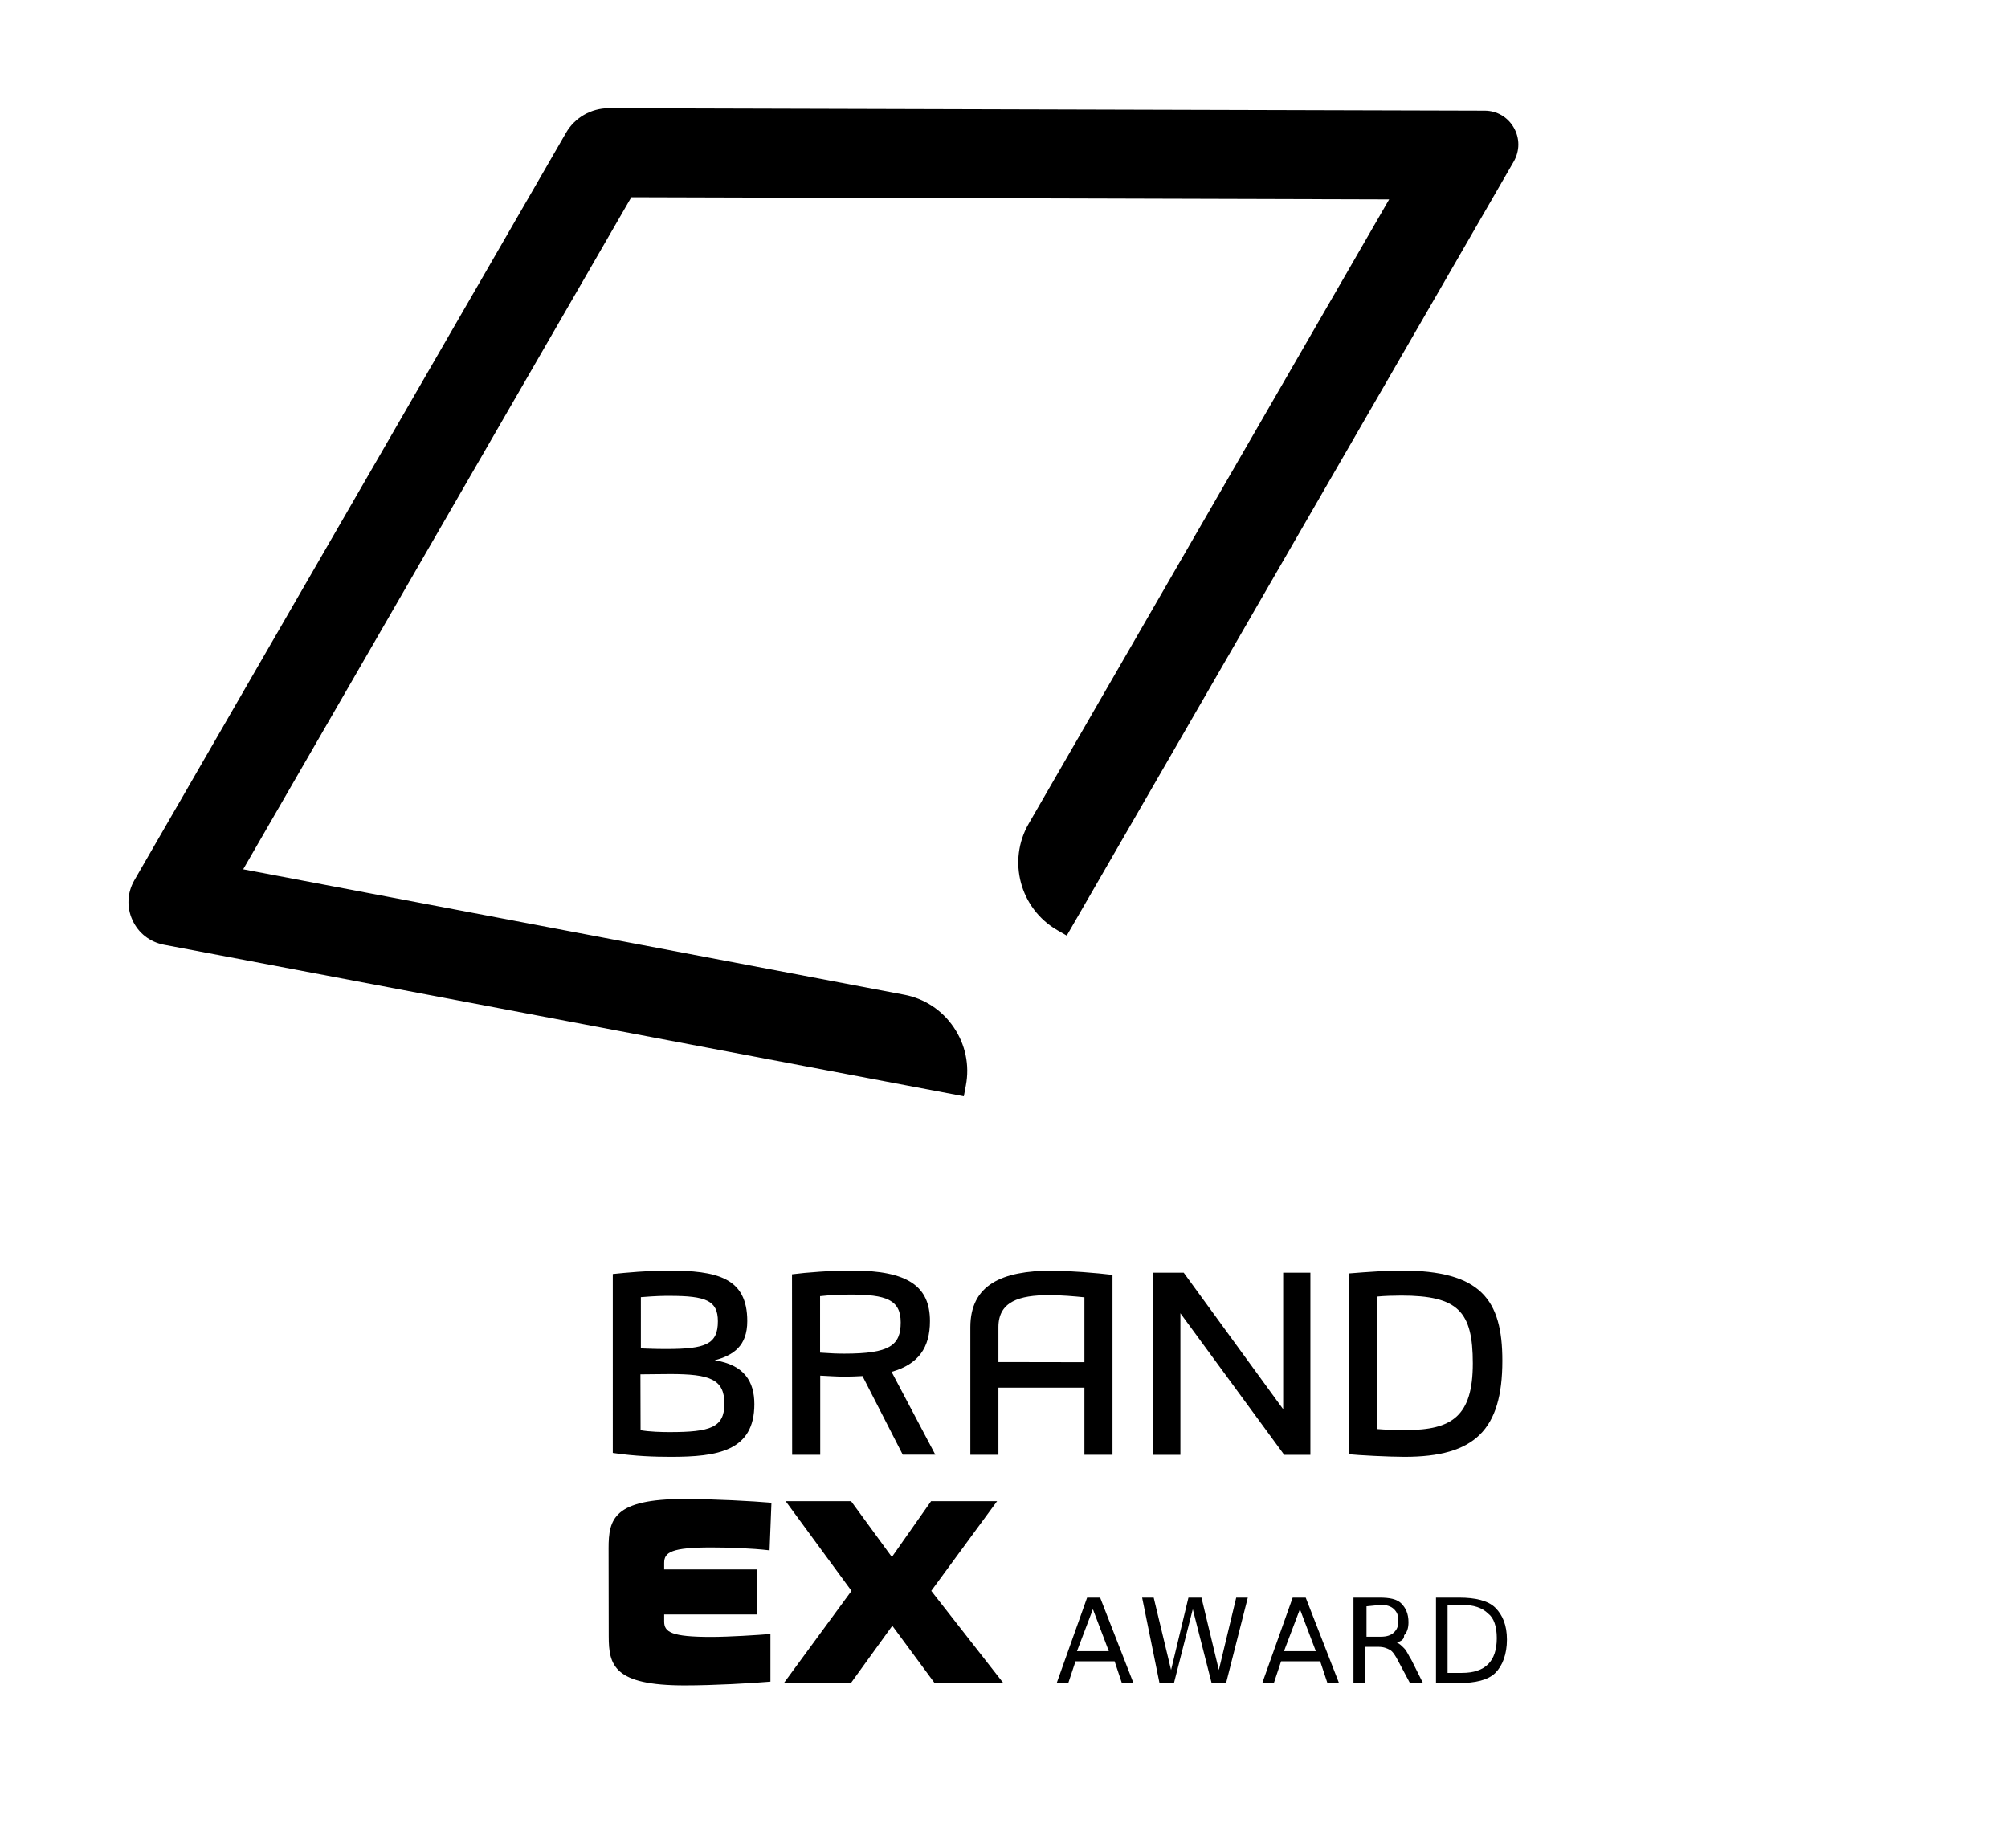 <?xml version="1.0" encoding="utf-8"?>
<!-- Generator: Adobe Illustrator 26.0.3, SVG Export Plug-In . SVG Version: 6.00 Build 0)  -->
<svg version="1.1" id="Ebene_1" xmlns="http://www.w3.org/2000/svg" xmlns:xlink="http://www.w3.org/1999/xlink" x="0px" y="0px"
	 viewBox="0 0 184.9 170.2" style="enable-background:new 0 0 184.9 170.2;" xml:space="preserve">
<g id="Ebene_1_00000103266748648876155150000008353688354947455626_">
</g>
<g id="Logos">
</g>
<g id="svg2">
	<g id="g10" transform="matrix(1.333,0,0,-1.333,0,825.867)">
		<g id="g12" transform="scale(0.1)">
			<path id="path14" d="M1045.7,6107.4c-4.2,7.3-11.7,11.7-20.1,11.7l-605.1,1.7c-12.1,0-23.5-6.5-29.5-17L92.8,5587.4
				c-4.9-8.5-5.4-18.6-1.3-27.5c4.1-9,12-15.1,21.7-17l552.6-104.7l1.4,7.4c2.7,14.1-0.3,28.4-8.4,40.3
				c-8.1,11.9-20.3,19.9-34.4,22.5L168,5595l268.1,464.3l523.5-1.5l-249-431.3c-14.8-25.7-6-58.6,19.7-73.5l6.6-3.8l308.8,534.8
				C1049.9,6091.4,1049.9,6100.1,1045.7,6107.4"/>
			<path id="path16" d="M423.3,5315.4c8.6,0.9,24.9,2.4,37.9,2.4c34.2,0,55-4.9,55-34.9c0-17.2-9.5-23.6-22.5-27.1
				c20.3-3.1,27.4-14.6,27.4-30.3c0-32.5-25.6-36.4-57.6-36.4c-11.2,0-24.7,0.4-40.2,2.7L423.3,5315.4z M442.5,5207.5
				c6.4-1.1,14.6-1.3,20.1-1.3c28,0,37.8,3.1,37.8,19.6c0,17-10.1,20.5-37.5,20.5c-6.6,0-15.4-0.2-20.5-0.2L442.5,5207.5z
				 M442.7,5264c7.5-0.2,8.2-0.4,17.7-0.4c27.1,0,35.5,3.3,35.5,19.2c0,14.3-8.4,17.5-33.3,17.5c-4.6,0-8.6,0-19.9-0.9L442.7,5264"
				/>
			<path id="path18" d="M547.1,5315.2c9.9,1.3,26.9,2.6,41.5,2.6c38.8,0,53.8-11.1,53.8-34.9c0-18.3-7.9-29.8-26.5-35.1l30.2-57.2
				h-22.5l-27.8,54.3c-3.8-0.2-8.2-0.4-12.4-0.4c-5.1,0-10.4,0.4-16.8,0.7v-54.7h-19.4L547.1,5315.2L547.1,5315.2z M566.5,5261.1
				c7.7-0.5,11.3-0.7,16.8-0.7c31.3,0,38.9,5.7,38.9,21.6c0,15.7-10.2,19.2-34.7,19.2c-5.5,0-15.2-0.4-21-1.1V5261.1"/>
			<path id="path20" d="M670.3,5278.6c0,29.4,21.9,39.1,56.3,39.1c11.7,0,31.4-1.6,41.9-2.9v-124.3h-19.4v46.4h-59.4v-46.4h-19.4
				C670.3,5190.5,670.3,5278.6,670.3,5278.6z M749.1,5254.5v44.8c-6.9,0.7-15.7,1.5-24.5,1.5c-20.5,0-34.9-4.4-34.9-22.1v-24.1
				L749.1,5254.5"/>
			<path id="path22" d="M796.7,5316.3h21l68.7-94.3v94.3h18.8v-125.8h-18.1l-71.7,97.8v-97.8h-18.8L796.7,5316.3"/>
			<path id="path24" d="M931.8,5315.8c13.2,1.1,27.6,2,36.2,2c55,0,69.8-20.1,69.8-62.3c0-47.9-19.2-66.4-67.5-66.4
				c-11.2,0-32,1.1-38.6,1.8L931.8,5315.8L931.8,5315.8z M951.2,5208.3c5.8-0.5,13.7-0.7,19.9-0.7c31.8,0,46.3,9.5,46.3,46.1
				c0,35.8-10.1,46.8-49.4,46.8c-4.8,0-12.3-0.2-16.8-0.7V5208.3"/>
			<path id="path26" d="M420.4,5126c0,20.1,3.5,34,52.5,34c19.9,0,47.4-1.5,60-2.6l-1.3-32.9c-12.6,1.5-28.9,2-40.4,2
				c-27.2,0-32.4-3.3-32.4-10.6v-4.6H523v-31.1h-64.2v-4.9c0-7.3,5.1-10.6,32.4-10.6c12.6,0,32.5,1.3,41,2v-32.9
				c-12.8-1.1-39.3-2.6-59.2-2.6c-49,0-52.5,13.9-52.5,34L420.4,5126"/>
			<path id="path28" d="M643.2,5158.5l-27.1-38.6l-28.2,38.6h-45.2l45.5-62l-46.8-63.8h46.3l28.7,39.7l29.3-39.7h47.5l-49.9,63.8
				l45.5,62H643.2"/>
			<g id="g30" transform="scale(10)">
				<g id="text34" transform="matrix(1,0,0,-1,357.696,10.284)">
					<path id="path36" d="M-282.2-498.1l-1.1,2.9h2.2L-282.2-498.1z M-282.6-498.9h0.9l2.3,5.9h-0.8l-0.5-1.5h-2.7l-0.5,1.5h-0.8
						L-282.6-498.9z"/>
					<path id="path38" d="M-278.8-498.9h0.8l1.2,5l1.2-5h0.9l1.2,5l1.2-5h0.8l-1.5,5.9h-1l-1.3-5.1l-1.3,5.1h-1L-278.8-498.9z"/>
					<path id="path40" d="M-267.9-498.1l-1.1,2.9h2.2L-267.9-498.1z M-268.4-498.9h0.9l2.3,5.9h-0.8l-0.5-1.5h-2.7l-0.5,1.5h-0.8
						L-268.4-498.9z"/>
					<path id="path42" d="M-261.2-495.8c0.2,0.1,0.3,0.2,0.5,0.4c0.2,0.2,0.3,0.5,0.5,0.8l0.8,1.6h-0.9l-0.8-1.5
						c-0.2-0.4-0.4-0.7-0.6-0.8c-0.2-0.1-0.4-0.2-0.8-0.2h-0.9v2.5h-0.8v-5.9h1.8c0.7,0,1.2,0.1,1.5,0.4s0.5,0.7,0.5,1.3
						c0,0.4-0.1,0.7-0.3,0.9C-260.7-496-260.9-495.9-261.2-495.8z M-263.3-498.3v2.1h1c0.4,0,0.7-0.1,0.9-0.3
						c0.2-0.2,0.3-0.4,0.3-0.8s-0.1-0.6-0.3-0.8c-0.2-0.2-0.5-0.3-0.9-0.3L-263.3-498.3L-263.3-498.3z"/>
					<path id="path44" d="M-257.7-498.3v4.6h1c0.8,0,1.4-0.2,1.8-0.6c0.4-0.4,0.6-1,0.6-1.8s-0.2-1.4-0.6-1.7
						c-0.4-0.4-1-0.6-1.8-0.6h-1V-498.3z M-258.5-498.9h1.6c1.1,0,2,0.2,2.5,0.7s0.8,1.2,0.8,2.2s-0.3,1.8-0.8,2.3s-1.4,0.7-2.5,0.7
						h-1.6V-498.9z"/>
				</g>
			</g>
		</g>
	</g>
</g>
<g id="svg3125">
</g>
<g id="Ebene_2_00000028305242888579403740000013941186258734788797_">
</g>
<g id="_x3C_Ebene_x3E_">
</g>
</svg>

